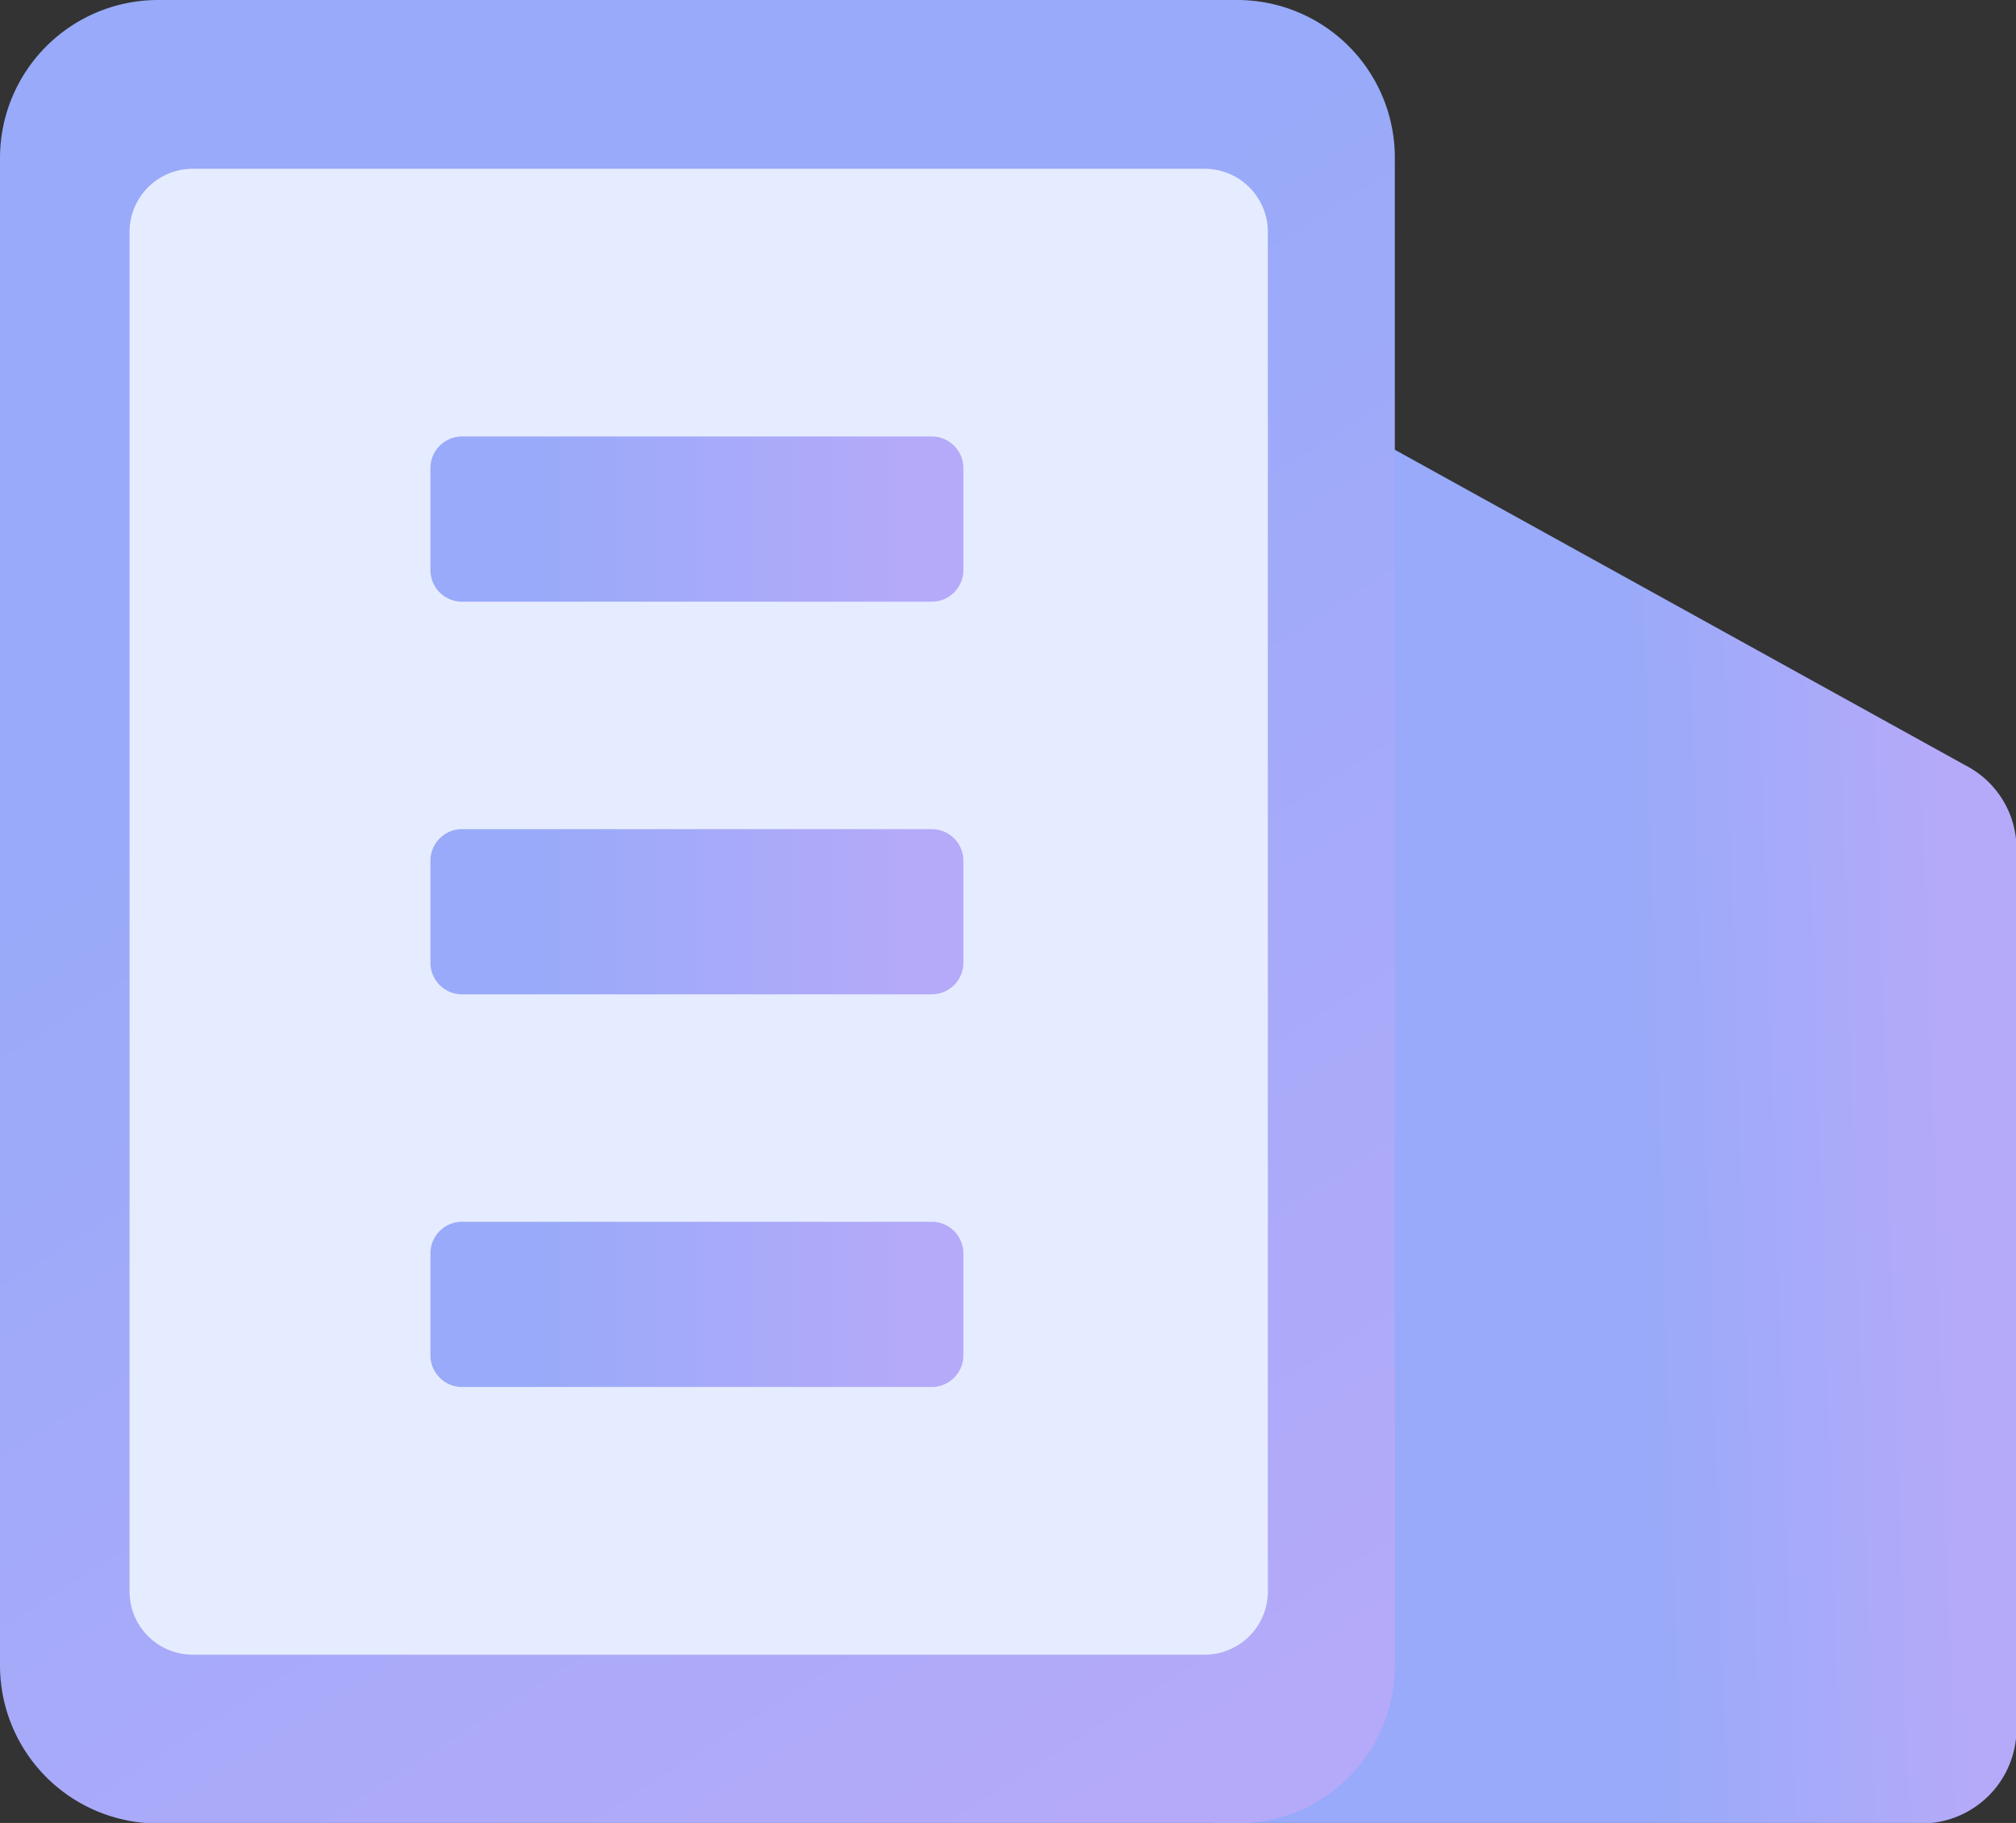 <svg id="图层_1" data-name="图层 1" xmlns="http://www.w3.org/2000/svg" xmlns:xlink="http://www.w3.org/1999/xlink" viewBox="0 0 39.53 35.75"><rect x="0" y="0" width="39.53" height="35.75" fill="#333333" stroke="none"/><defs><style>.cls-1{fill:url(#未命名的渐变_161);}.cls-2{fill:url(#未命名的渐变_158);}.cls-3{fill:#e6ecff;}.cls-4{fill:url(#未命名的渐变_158-2);}</style><linearGradient id="未命名的渐变_161" x1="31.89" y1="25.97" x2="47.48" y2="25.47" gradientUnits="userSpaceOnUse"><stop offset="0.18" stop-color="#98aaf9"/><stop offset="0.58" stop-color="#b4aaf9"/></linearGradient><linearGradient id="未命名的渐变_158" x1="8.96" y1="10.8" x2="28.67" y2="41.67" gradientUnits="userSpaceOnUse"><stop offset="0.18" stop-color="#98aaf9"/><stop offset="0.9" stop-color="#b4aaf9"/></linearGradient><linearGradient id="未命名的渐变_158-2" x1="11.17" y1="22.5" x2="21.59" y2="22.5" xlink:href="#未命名的渐变_158"/></defs><title>5-4</title><path class="cls-1" d="M26.5,11.46V40.38H40.41a1.86,1.86,0,0,0,1.86-1.86V21.25a1.84,1.84,0,0,0-1-1.62Z" transform="translate(-2.73 -4.62)"/><path class="cls-2" d="M5.82,4.62H27a3.09,3.09,0,0,1,3.08,3.09V37.29A3.09,3.09,0,0,1,27,40.38H5.82a3.1,3.1,0,0,1-3.09-3.09V7.71A3.1,3.1,0,0,1,5.82,4.62Z" transform="translate(-2.73 -4.62)"/><path class="cls-3" d="M6.5,7.93H26.36a1.24,1.24,0,0,1,1.23,1.24V35.83a1.24,1.24,0,0,1-1.23,1.24H6.5a1.24,1.24,0,0,1-1.23-1.24V9.17A1.24,1.24,0,0,1,6.5,7.93Z" transform="translate(-2.73 -4.62)"/><path class="cls-4" d="M11.79,13.18H21a.62.62,0,0,1,.62.62v2a.62.62,0,0,1-.62.62H11.79a.62.62,0,0,1-.62-.62v-2A.62.62,0,0,1,11.79,13.18Zm0,7.7H21a.62.62,0,0,1,.62.62v2a.62.62,0,0,1-.62.62H11.79a.62.62,0,0,1-.62-.62v-2A.62.62,0,0,1,11.79,20.88Zm0,7.7H21a.62.62,0,0,1,.62.62v2a.62.62,0,0,1-.62.62H11.79a.62.62,0,0,1-.62-.62v-2A.62.62,0,0,1,11.79,28.58Z" transform="translate(-2.73 -4.62)"/></svg>